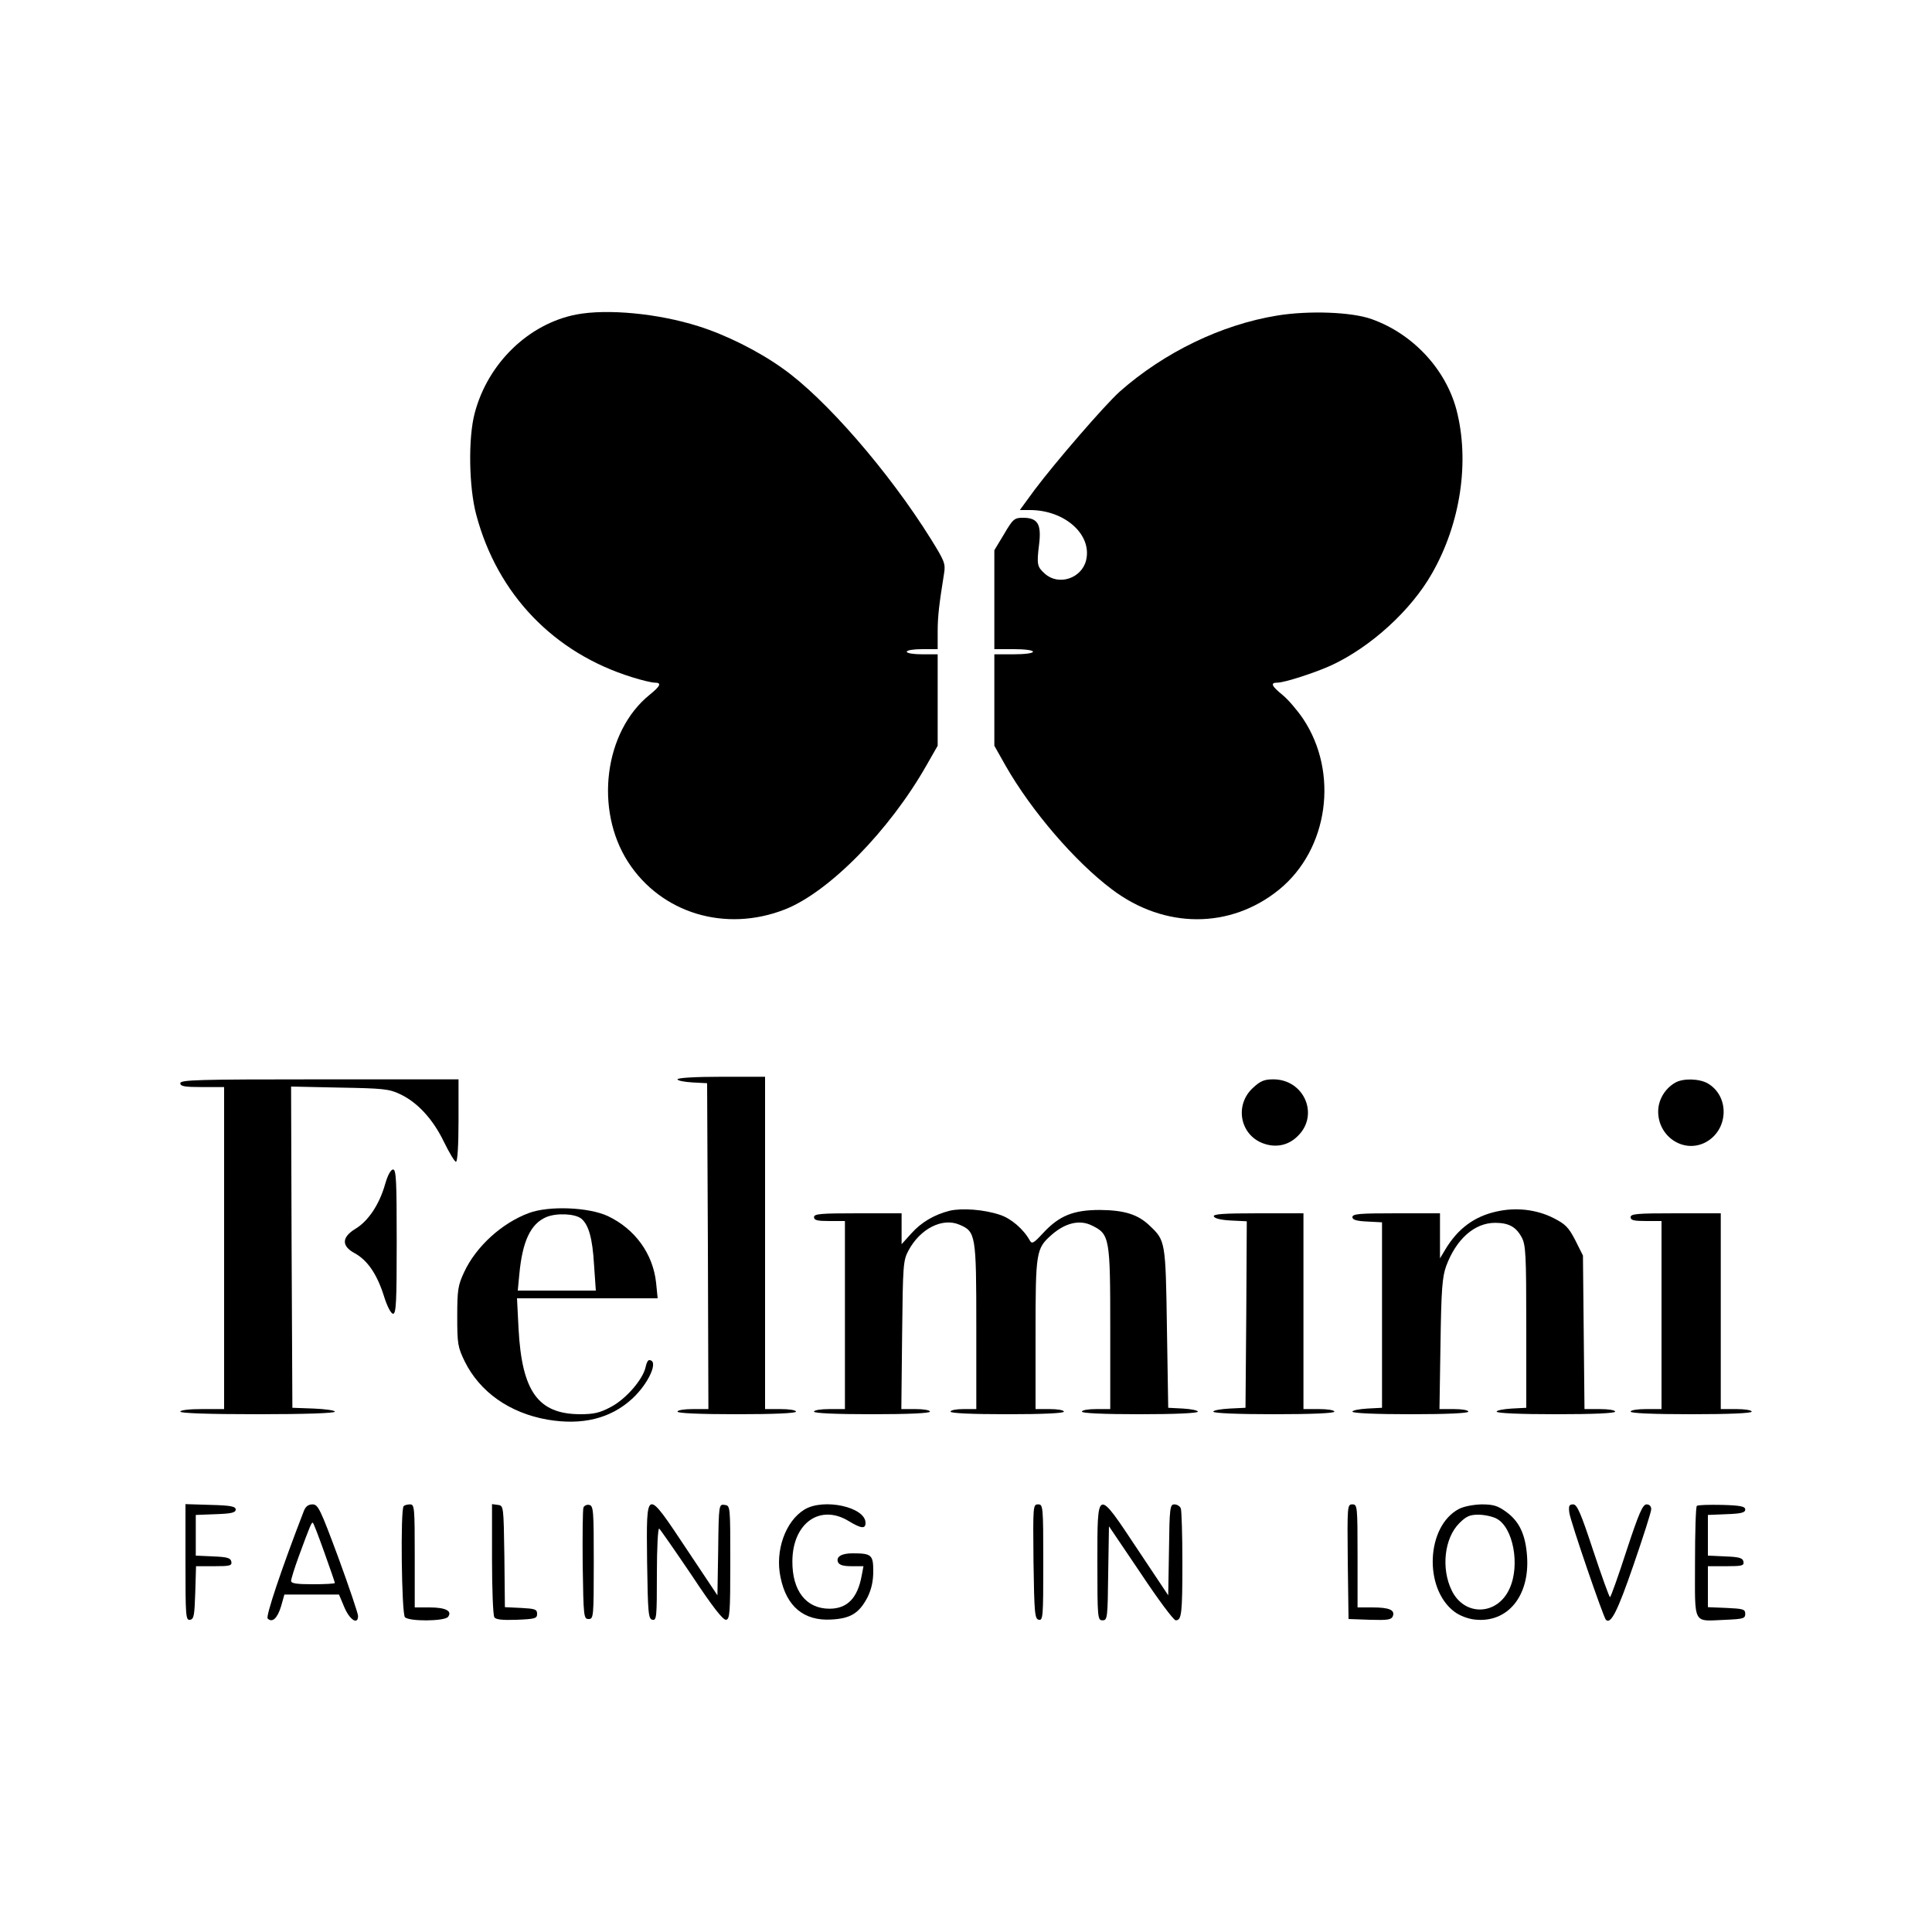 <?xml version="1.0" standalone="no"?>
<!DOCTYPE svg PUBLIC "-//W3C//DTD SVG 20010904//EN"
 "http://www.w3.org/TR/2001/REC-SVG-20010904/DTD/svg10.dtd">
<svg version="1.0" xmlns="http://www.w3.org/2000/svg"
 width="750pt" height="750pt" viewBox="0 0 750 750"
 preserveAspectRatio="xMidYMid meet">

<g transform="translate(0,750) scale(0.1,-0.1)"
fill="#000000" stroke="none">
<path d="M2237 6279 c-185 -36 -343 -189 -394 -382 -26 -96 -23 -289 6 -396
82 -308 301 -536 605 -630 38 -12 77 -21 87 -21 29 0 23 -13 -19 -47 -176
-142 -215 -445 -84 -649 129 -200 379 -275 610 -184 171 68 404 305 548 558
l44 77 0 177 0 178 -60 0 c-33 0 -60 4 -60 10 0 6 27 10 60 10 l60 0 0 68 c0
61 6 108 25 227 6 37 1 48 -51 132 -164 263 -411 547 -576 663 -95 68 -222
131 -328 164 -155 49 -352 68 -473 45z"/>
<path d="M4958 6275 c-216 -35 -439 -143 -611 -295 -58 -52 -250 -274 -331
-382 l-57 -78 39 0 c136 0 243 -96 218 -196 -18 -70 -107 -99 -160 -51 -30 27
-32 35 -22 116 9 77 -6 101 -63 101 -33 0 -39 -5 -73 -63 l-38 -63 0 -192 0
-192 75 0 c43 0 75 -4 75 -10 0 -6 -32 -10 -75 -10 l-75 0 0 -178 0 -177 44
-78 c100 -175 269 -372 413 -480 204 -154 460 -154 649 0 191 156 232 453 93
662 -23 34 -59 76 -80 93 -43 35 -49 48 -20 48 28 0 148 39 211 68 152 71 308
213 389 356 111 194 147 435 95 635 -42 158 -169 295 -329 352 -77 28 -244 34
-367 14z"/>
<path d="M2630 3310 c0 -5 26 -10 58 -12 l57 -3 3 -632 2 -633 -60 0 c-33 0
-60 -4 -60 -10 0 -6 83 -10 230 -10 147 0 230 4 230 10 0 6 -27 10 -60 10
l-60 0 0 645 0 645 -170 0 c-101 0 -170 -4 -170 -10z"/>
<path d="M700 3295 c0 -12 16 -15 85 -15 l85 0 0 -625 0 -625 -85 0 c-50 0
-85 -4 -85 -10 0 -6 107 -10 300 -10 185 0 300 4 300 10 0 5 -37 10 -82 12
l-83 3 -3 623 -2 624 187 -4 c168 -3 193 -5 235 -25 67 -31 128 -96 171 -185
21 -43 42 -78 47 -78 6 0 10 63 10 160 l0 160 -540 0 c-473 0 -540 -2 -540
-15z"/>
<path d="M4864 3277 c-72 -66 -51 -181 38 -215 50 -19 100 -9 137 29 83 82 23
219 -96 219 -35 0 -50 -6 -79 -33z"/>
<path d="M6503 3297 c-40 -23 -66 -67 -66 -112 0 -98 99 -163 183 -120 90 47
96 178 10 229 -33 19 -96 21 -127 3z"/>
<path d="M1495 2903 c-22 -78 -65 -143 -115 -173 -54 -33 -55 -67 -3 -95 49
-27 86 -80 113 -165 13 -42 28 -70 36 -70 12 0 14 49 14 280 0 236 -2 280 -14
280 -9 0 -21 -22 -31 -57z"/>
<path d="M2053 2791 c-105 -39 -205 -130 -251 -229 -24 -51 -27 -69 -27 -172
0 -107 2 -119 29 -175 59 -119 174 -200 321 -226 135 -23 245 4 329 81 65 60
105 150 66 150 -5 0 -11 -12 -14 -28 -11 -48 -77 -124 -135 -154 -43 -23 -66
-28 -120 -28 -162 1 -225 88 -238 332 l-6 118 273 0 273 0 -6 60 c-12 113 -82
209 -187 259 -75 35 -229 41 -307 12z m204 -22 c28 -24 43 -75 49 -178 l7
-101 -151 0 -152 0 6 63 c12 129 44 196 104 222 40 17 112 14 137 -6z"/>
<path d="M3687 2800 c-60 -15 -111 -45 -150 -89 l-37 -41 0 60 0 60 -170 0
c-144 0 -170 -2 -170 -15 0 -12 13 -15 60 -15 l60 0 0 -365 0 -365 -60 0 c-33
0 -60 -4 -60 -10 0 -6 82 -10 225 -10 143 0 225 4 225 10 0 6 -25 10 -56 10
l-55 0 3 288 c3 274 4 289 25 328 45 84 131 128 197 100 64 -27 66 -38 66
-396 l0 -320 -50 0 c-27 0 -50 -4 -50 -10 0 -6 80 -10 220 -10 140 0 220 4
220 10 0 6 -25 10 -55 10 l-55 0 0 290 c0 323 2 333 63 387 53 46 108 59 155
36 70 -34 72 -47 72 -400 l0 -313 -55 0 c-30 0 -55 -4 -55 -10 0 -6 82 -10
225 -10 135 0 225 4 225 10 0 5 -26 10 -57 12 l-58 3 -5 310 c-5 338 -6 339
-67 397 -46 44 -98 60 -193 61 -103 0 -158 -22 -221 -90 -36 -39 -43 -43 -51
-29 -25 45 -73 86 -116 100 -62 21 -148 27 -195 16z"/>
<path d="M5810 2797 c-87 -19 -151 -67 -199 -147 l-21 -35 0 88 0 87 -170 0
c-142 0 -170 -2 -170 -15 0 -10 15 -15 58 -17 l57 -3 0 -360 0 -360 -57 -3
c-32 -2 -58 -7 -58 -12 0 -6 90 -10 225 -10 143 0 225 4 225 10 0 6 -25 10
-56 10 l-56 0 4 253 c3 213 7 260 22 302 39 105 110 168 190 168 52 0 81 -15
103 -56 16 -29 18 -65 18 -347 l0 -315 -57 -3 c-32 -2 -58 -7 -58 -12 0 -6 91
-10 230 -10 147 0 230 4 230 10 0 6 -26 10 -59 10 l-60 0 -3 298 -3 298 -30
60 c-26 50 -38 62 -85 86 -66 33 -145 42 -220 25z"/>
<path d="M4712 2778 c3 -8 28 -14 66 -16 l62 -3 -2 -362 -3 -362 -62 -3 c-35
-2 -63 -7 -63 -12 0 -6 93 -10 235 -10 150 0 235 4 235 10 0 6 -27 10 -60 10
l-60 0 0 380 0 380 -176 0 c-136 0 -175 -3 -172 -12z"/>
<path d="M6330 2775 c0 -12 13 -15 60 -15 l60 0 0 -365 0 -365 -60 0 c-33 0
-60 -4 -60 -10 0 -6 85 -10 235 -10 150 0 235 4 235 10 0 6 -27 10 -60 10
l-60 0 0 380 0 380 -175 0 c-149 0 -175 -2 -175 -15z"/>
<path d="M720 1435 c0 -210 1 -226 18 -223 15 3 17 17 20 106 l3 102 70 0 c62
0 70 2 67 18 -3 14 -16 18 -71 20 l-67 3 0 79 0 79 78 3 c60 2 77 6 77 18 0
12 -19 16 -97 18 l-98 3 0 -226z"/>
<path d="M1179 1633 c-87 -225 -148 -408 -140 -416 18 -18 38 1 52 47 l13 46
106 0 106 0 21 -50 c21 -49 53 -69 53 -33 0 9 -34 110 -76 225 -71 191 -79
208 -101 208 -16 0 -27 -8 -34 -27z m81 -162 c22 -61 40 -114 40 -116 0 -3
-38 -5 -85 -5 -63 0 -85 3 -85 13 0 7 13 49 29 93 46 125 51 137 56 132 3 -3
23 -55 45 -117z"/>
<path d="M1567 1653 c-13 -12 -8 -418 5 -431 17 -17 152 -16 167 1 18 23 -9
37 -71 37 l-58 0 0 200 c0 187 -1 200 -18 200 -10 0 -22 -3 -25 -7z"/>
<path d="M1910 1448 c0 -117 4 -219 9 -226 5 -9 30 -12 87 -10 71 3 79 5 79
23 0 18 -8 20 -62 23 l-63 3 -2 197 c-3 196 -3 197 -25 200 l-23 3 0 -213z"/>
<path d="M2265 1648 c-3 -7 -4 -108 -3 -223 3 -202 4 -210 23 -210 19 0 20 7
20 220 0 201 -1 220 -18 223 -9 2 -19 -3 -22 -10z"/>
<path d="M2512 1438 c3 -203 5 -223 21 -226 16 -3 17 11 17 178 0 100 4 179 9
176 4 -3 61 -85 126 -181 82 -124 122 -175 134 -173 14 3 16 28 16 223 0 220
0 220 -22 223 -22 3 -23 3 -25 -174 l-3 -177 -118 177 c-161 242 -158 243
-155 -46z"/>
<path d="M3123 1640 c-74 -45 -115 -160 -93 -263 23 -114 91 -170 197 -164 75
4 108 24 141 87 15 31 22 62 22 101 0 63 -7 69 -80 69 -43 0 -65 -13 -57 -34
5 -11 19 -16 53 -16 l46 0 -7 -37 c-16 -87 -56 -128 -125 -128 -91 0 -145 70
-144 185 1 148 108 223 219 155 48 -29 65 -31 65 -7 0 62 -163 97 -237 52z"/>
<path d="M4012 1438 c3 -203 5 -223 21 -226 16 -3 17 13 17 222 0 220 -1 226
-20 226 -20 0 -20 -5 -18 -222z"/>
<path d="M4260 1435 c0 -217 1 -225 20 -225 19 0 20 8 22 183 l3 182 123 -182
c67 -101 128 -183 136 -183 23 0 26 24 26 225 0 106 -3 200 -6 209 -3 9 -15
16 -25 16 -17 0 -19 -12 -21 -176 l-3 -177 -118 177 c-160 241 -157 242 -157
-49z"/>
<path d="M5232 1438 l3 -223 83 -3 c69 -2 83 0 89 14 9 24 -14 34 -79 34 l-58
0 0 200 c0 194 -1 200 -20 200 -20 0 -20 -5 -18 -222z"/>
<path d="M5663 1642 c-126 -67 -137 -307 -18 -398 21 -16 53 -28 79 -31 128
-15 215 91 204 246 -6 84 -30 135 -81 172 -33 24 -50 29 -96 29 -33 -1 -69 -8
-88 -18z m146 -37 c65 -33 93 -181 51 -272 -47 -105 -176 -109 -225 -6 -41 85
-28 202 30 260 27 27 41 33 74 33 23 0 55 -7 70 -15z"/>
<path d="M6092 1628 c5 -36 132 -405 142 -416 19 -19 45 32 107 212 38 110 69
207 69 217 0 12 -7 19 -18 19 -15 0 -30 -34 -78 -180 -32 -99 -61 -180 -64
-180 -3 0 -32 81 -65 180 -49 149 -63 180 -78 180 -16 0 -18 -6 -15 -32z"/>
<path d="M6587 1654 c-4 -4 -7 -103 -7 -220 0 -248 -11 -227 120 -222 67 3 75
5 75 23 0 18 -8 20 -72 23 l-73 3 0 79 0 80 71 0 c62 0 70 2 67 18 -3 14 -16
18 -71 20 l-67 3 0 79 0 79 73 3 c56 2 72 6 72 18 0 12 -18 16 -90 18 -50 1
-94 0 -98 -4z"/>
</g>
</svg>
